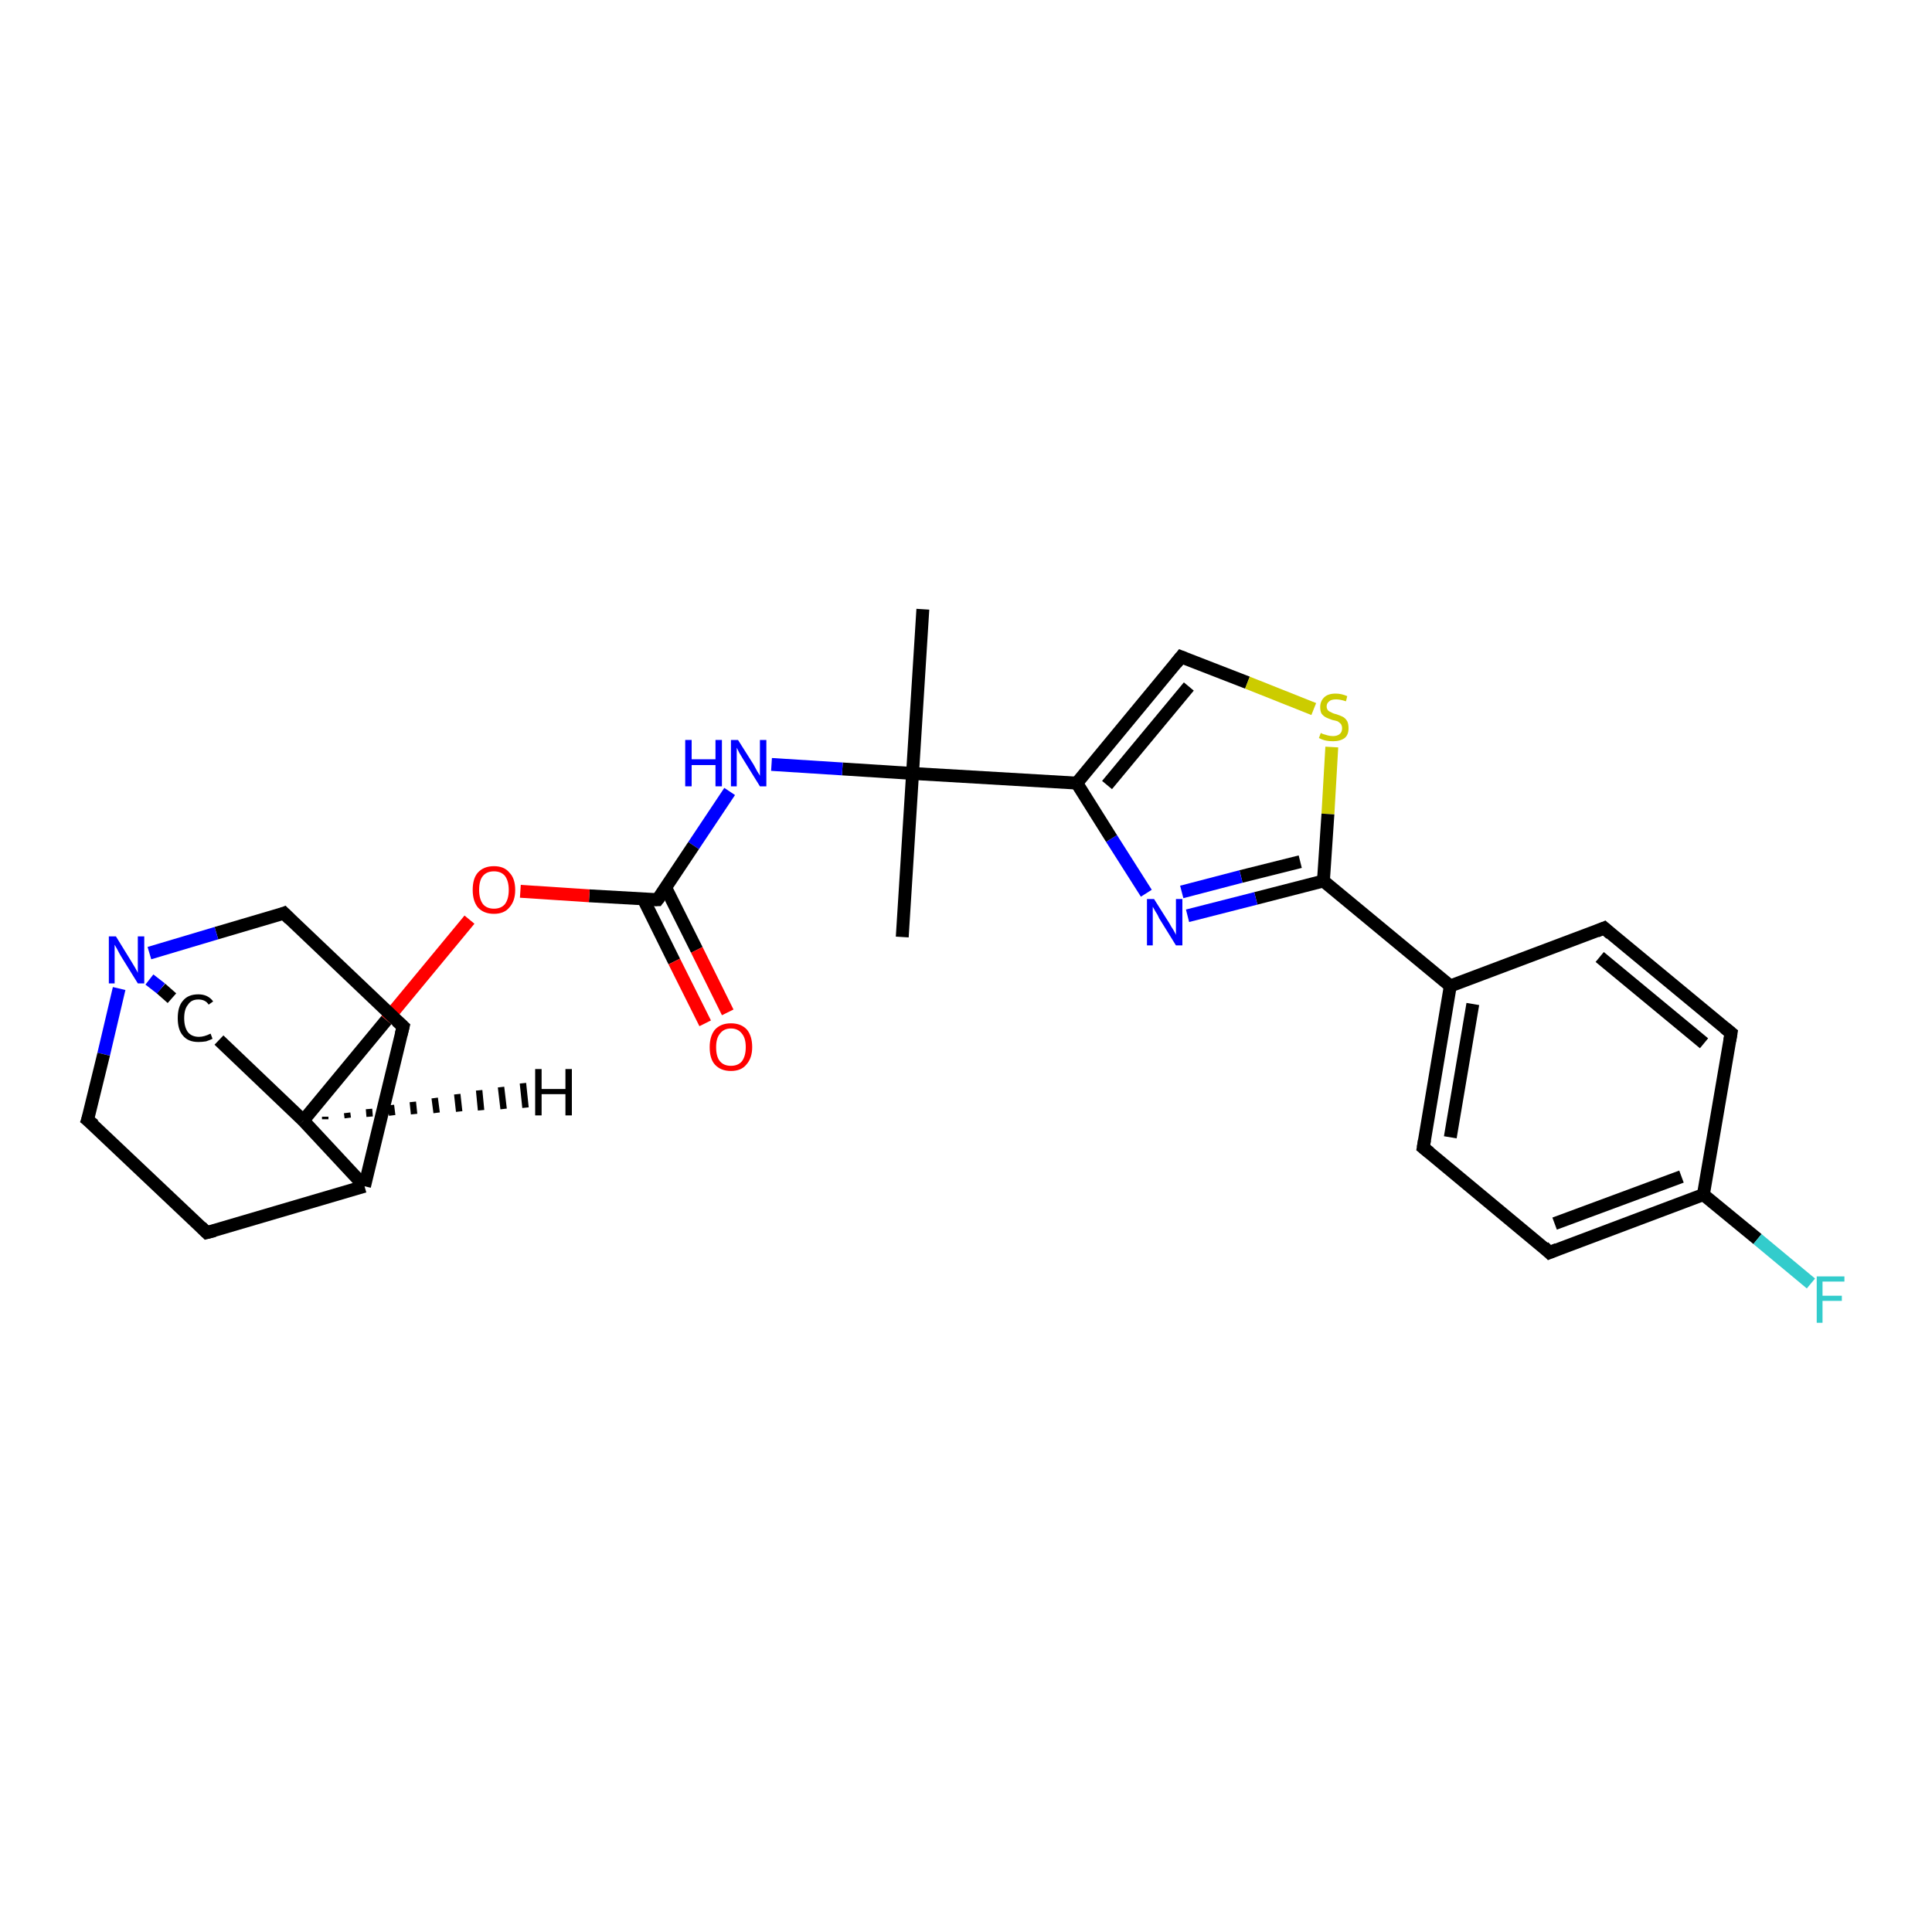 <?xml version='1.0' encoding='iso-8859-1'?>
<svg version='1.1' baseProfile='full'
              xmlns='http://www.w3.org/2000/svg'
                      xmlns:rdkit='http://www.rdkit.org/xml'
                      xmlns:xlink='http://www.w3.org/1999/xlink'
                  xml:space='preserve'
width='300px' height='300px' viewBox='0 0 300 300'>
<!-- END OF HEADER -->
<rect style='opacity:1.0;fill:#FFFFFF;stroke:none' width='300.0' height='300.0' x='0.0' y='0.0'> </rect>
<path class='bond-0 atom-0 atom-1' d='M 143.3,94.6 L 141.7,120.1' style='fill:none;fill-rule:evenodd;stroke:#000000;stroke-width:2.0px;stroke-linecap:butt;stroke-linejoin:miter;stroke-opacity:1' />
<path class='bond-1 atom-1 atom-2' d='M 141.7,120.1 L 140.1,145.5' style='fill:none;fill-rule:evenodd;stroke:#000000;stroke-width:2.0px;stroke-linecap:butt;stroke-linejoin:miter;stroke-opacity:1' />
<path class='bond-2 atom-1 atom-3' d='M 141.7,120.1 L 130.8,119.4' style='fill:none;fill-rule:evenodd;stroke:#000000;stroke-width:2.0px;stroke-linecap:butt;stroke-linejoin:miter;stroke-opacity:1' />
<path class='bond-2 atom-1 atom-3' d='M 130.8,119.4 L 119.8,118.7' style='fill:none;fill-rule:evenodd;stroke:#0000FF;stroke-width:2.0px;stroke-linecap:butt;stroke-linejoin:miter;stroke-opacity:1' />
<path class='bond-3 atom-3 atom-4' d='M 113.3,122.9 L 107.7,131.3' style='fill:none;fill-rule:evenodd;stroke:#0000FF;stroke-width:2.0px;stroke-linecap:butt;stroke-linejoin:miter;stroke-opacity:1' />
<path class='bond-3 atom-3 atom-4' d='M 107.7,131.3 L 102.1,139.7' style='fill:none;fill-rule:evenodd;stroke:#000000;stroke-width:2.0px;stroke-linecap:butt;stroke-linejoin:miter;stroke-opacity:1' />
<path class='bond-4 atom-4 atom-5' d='M 99.9,139.6 L 104.7,149.3' style='fill:none;fill-rule:evenodd;stroke:#000000;stroke-width:2.0px;stroke-linecap:butt;stroke-linejoin:miter;stroke-opacity:1' />
<path class='bond-4 atom-4 atom-5' d='M 104.7,149.3 L 109.5,158.9' style='fill:none;fill-rule:evenodd;stroke:#FF0000;stroke-width:2.0px;stroke-linecap:butt;stroke-linejoin:miter;stroke-opacity:1' />
<path class='bond-4 atom-4 atom-5' d='M 103.4,137.9 L 108.2,147.5' style='fill:none;fill-rule:evenodd;stroke:#000000;stroke-width:2.0px;stroke-linecap:butt;stroke-linejoin:miter;stroke-opacity:1' />
<path class='bond-4 atom-4 atom-5' d='M 108.2,147.5 L 113.0,157.2' style='fill:none;fill-rule:evenodd;stroke:#FF0000;stroke-width:2.0px;stroke-linecap:butt;stroke-linejoin:miter;stroke-opacity:1' />
<path class='bond-5 atom-4 atom-6' d='M 102.1,139.7 L 91.5,139.1' style='fill:none;fill-rule:evenodd;stroke:#000000;stroke-width:2.0px;stroke-linecap:butt;stroke-linejoin:miter;stroke-opacity:1' />
<path class='bond-5 atom-4 atom-6' d='M 91.5,139.1 L 80.8,138.4' style='fill:none;fill-rule:evenodd;stroke:#FF0000;stroke-width:2.0px;stroke-linecap:butt;stroke-linejoin:miter;stroke-opacity:1' />
<path class='bond-6 atom-6 atom-7' d='M 72.9,142.8 L 60.0,158.4' style='fill:none;fill-rule:evenodd;stroke:#FF0000;stroke-width:2.0px;stroke-linecap:butt;stroke-linejoin:miter;stroke-opacity:1' />
<path class='bond-6 atom-6 atom-7' d='M 60.0,158.4 L 47.1,174.0' style='fill:none;fill-rule:evenodd;stroke:#000000;stroke-width:2.0px;stroke-linecap:butt;stroke-linejoin:miter;stroke-opacity:1' />
<path class='bond-7 atom-7 atom-8' d='M 47.1,174.0 L 34.0,161.5' style='fill:none;fill-rule:evenodd;stroke:#000000;stroke-width:2.0px;stroke-linecap:butt;stroke-linejoin:miter;stroke-opacity:1' />
<path class='bond-8 atom-8 atom-9' d='M 26.7,155.0 L 25.0,153.5' style='fill:none;fill-rule:evenodd;stroke:#000000;stroke-width:2.0px;stroke-linecap:butt;stroke-linejoin:miter;stroke-opacity:1' />
<path class='bond-8 atom-8 atom-9' d='M 25.0,153.5 L 23.2,152.1' style='fill:none;fill-rule:evenodd;stroke:#0000FF;stroke-width:2.0px;stroke-linecap:butt;stroke-linejoin:miter;stroke-opacity:1' />
<path class='bond-9 atom-9 atom-10' d='M 18.5,153.5 L 16.1,163.7' style='fill:none;fill-rule:evenodd;stroke:#0000FF;stroke-width:2.0px;stroke-linecap:butt;stroke-linejoin:miter;stroke-opacity:1' />
<path class='bond-9 atom-9 atom-10' d='M 16.1,163.7 L 13.6,173.9' style='fill:none;fill-rule:evenodd;stroke:#000000;stroke-width:2.0px;stroke-linecap:butt;stroke-linejoin:miter;stroke-opacity:1' />
<path class='bond-10 atom-10 atom-11' d='M 13.6,173.9 L 32.1,191.4' style='fill:none;fill-rule:evenodd;stroke:#000000;stroke-width:2.0px;stroke-linecap:butt;stroke-linejoin:miter;stroke-opacity:1' />
<path class='bond-11 atom-11 atom-12' d='M 32.1,191.4 L 56.6,184.2' style='fill:none;fill-rule:evenodd;stroke:#000000;stroke-width:2.0px;stroke-linecap:butt;stroke-linejoin:miter;stroke-opacity:1' />
<path class='bond-12 atom-12 atom-13' d='M 56.6,184.2 L 62.6,159.4' style='fill:none;fill-rule:evenodd;stroke:#000000;stroke-width:2.0px;stroke-linecap:butt;stroke-linejoin:miter;stroke-opacity:1' />
<path class='bond-13 atom-13 atom-14' d='M 62.6,159.4 L 44.1,141.8' style='fill:none;fill-rule:evenodd;stroke:#000000;stroke-width:2.0px;stroke-linecap:butt;stroke-linejoin:miter;stroke-opacity:1' />
<path class='bond-14 atom-1 atom-15' d='M 141.7,120.1 L 167.2,121.6' style='fill:none;fill-rule:evenodd;stroke:#000000;stroke-width:2.0px;stroke-linecap:butt;stroke-linejoin:miter;stroke-opacity:1' />
<path class='bond-15 atom-15 atom-16' d='M 167.2,121.6 L 183.4,102.0' style='fill:none;fill-rule:evenodd;stroke:#000000;stroke-width:2.0px;stroke-linecap:butt;stroke-linejoin:miter;stroke-opacity:1' />
<path class='bond-15 atom-15 atom-16' d='M 171.9,121.9 L 184.6,106.6' style='fill:none;fill-rule:evenodd;stroke:#000000;stroke-width:2.0px;stroke-linecap:butt;stroke-linejoin:miter;stroke-opacity:1' />
<path class='bond-16 atom-16 atom-17' d='M 183.4,102.0 L 193.7,106.0' style='fill:none;fill-rule:evenodd;stroke:#000000;stroke-width:2.0px;stroke-linecap:butt;stroke-linejoin:miter;stroke-opacity:1' />
<path class='bond-16 atom-16 atom-17' d='M 193.7,106.0 L 204.0,110.1' style='fill:none;fill-rule:evenodd;stroke:#CCCC00;stroke-width:2.0px;stroke-linecap:butt;stroke-linejoin:miter;stroke-opacity:1' />
<path class='bond-17 atom-17 atom-18' d='M 206.8,116.0 L 206.2,126.4' style='fill:none;fill-rule:evenodd;stroke:#CCCC00;stroke-width:2.0px;stroke-linecap:butt;stroke-linejoin:miter;stroke-opacity:1' />
<path class='bond-17 atom-17 atom-18' d='M 206.2,126.4 L 205.5,136.8' style='fill:none;fill-rule:evenodd;stroke:#000000;stroke-width:2.0px;stroke-linecap:butt;stroke-linejoin:miter;stroke-opacity:1' />
<path class='bond-18 atom-18 atom-19' d='M 205.5,136.8 L 195.0,139.5' style='fill:none;fill-rule:evenodd;stroke:#000000;stroke-width:2.0px;stroke-linecap:butt;stroke-linejoin:miter;stroke-opacity:1' />
<path class='bond-18 atom-18 atom-19' d='M 195.0,139.5 L 184.4,142.2' style='fill:none;fill-rule:evenodd;stroke:#0000FF;stroke-width:2.0px;stroke-linecap:butt;stroke-linejoin:miter;stroke-opacity:1' />
<path class='bond-18 atom-18 atom-19' d='M 201.9,133.8 L 192.7,136.1' style='fill:none;fill-rule:evenodd;stroke:#000000;stroke-width:2.0px;stroke-linecap:butt;stroke-linejoin:miter;stroke-opacity:1' />
<path class='bond-18 atom-18 atom-19' d='M 192.7,136.1 L 183.5,138.5' style='fill:none;fill-rule:evenodd;stroke:#0000FF;stroke-width:2.0px;stroke-linecap:butt;stroke-linejoin:miter;stroke-opacity:1' />
<path class='bond-19 atom-18 atom-20' d='M 205.5,136.8 L 225.2,153.1' style='fill:none;fill-rule:evenodd;stroke:#000000;stroke-width:2.0px;stroke-linecap:butt;stroke-linejoin:miter;stroke-opacity:1' />
<path class='bond-20 atom-20 atom-21' d='M 225.2,153.1 L 221.0,178.2' style='fill:none;fill-rule:evenodd;stroke:#000000;stroke-width:2.0px;stroke-linecap:butt;stroke-linejoin:miter;stroke-opacity:1' />
<path class='bond-20 atom-20 atom-21' d='M 228.7,155.9 L 225.2,176.6' style='fill:none;fill-rule:evenodd;stroke:#000000;stroke-width:2.0px;stroke-linecap:butt;stroke-linejoin:miter;stroke-opacity:1' />
<path class='bond-21 atom-21 atom-22' d='M 221.0,178.2 L 240.6,194.5' style='fill:none;fill-rule:evenodd;stroke:#000000;stroke-width:2.0px;stroke-linecap:butt;stroke-linejoin:miter;stroke-opacity:1' />
<path class='bond-22 atom-22 atom-23' d='M 240.6,194.5 L 264.5,185.5' style='fill:none;fill-rule:evenodd;stroke:#000000;stroke-width:2.0px;stroke-linecap:butt;stroke-linejoin:miter;stroke-opacity:1' />
<path class='bond-22 atom-22 atom-23' d='M 241.4,190.0 L 261.1,182.7' style='fill:none;fill-rule:evenodd;stroke:#000000;stroke-width:2.0px;stroke-linecap:butt;stroke-linejoin:miter;stroke-opacity:1' />
<path class='bond-23 atom-23 atom-24' d='M 264.5,185.5 L 272.9,192.4' style='fill:none;fill-rule:evenodd;stroke:#000000;stroke-width:2.0px;stroke-linecap:butt;stroke-linejoin:miter;stroke-opacity:1' />
<path class='bond-23 atom-23 atom-24' d='M 272.9,192.4 L 281.2,199.3' style='fill:none;fill-rule:evenodd;stroke:#33CCCC;stroke-width:2.0px;stroke-linecap:butt;stroke-linejoin:miter;stroke-opacity:1' />
<path class='bond-24 atom-23 atom-25' d='M 264.5,185.5 L 268.8,160.4' style='fill:none;fill-rule:evenodd;stroke:#000000;stroke-width:2.0px;stroke-linecap:butt;stroke-linejoin:miter;stroke-opacity:1' />
<path class='bond-25 atom-25 atom-26' d='M 268.8,160.4 L 249.1,144.1' style='fill:none;fill-rule:evenodd;stroke:#000000;stroke-width:2.0px;stroke-linecap:butt;stroke-linejoin:miter;stroke-opacity:1' />
<path class='bond-25 atom-25 atom-26' d='M 264.6,162.0 L 248.4,148.6' style='fill:none;fill-rule:evenodd;stroke:#000000;stroke-width:2.0px;stroke-linecap:butt;stroke-linejoin:miter;stroke-opacity:1' />
<path class='bond-26 atom-12 atom-7' d='M 56.6,184.2 L 47.1,174.0' style='fill:none;fill-rule:evenodd;stroke:#000000;stroke-width:2.0px;stroke-linecap:butt;stroke-linejoin:miter;stroke-opacity:1' />
<path class='bond-27 atom-19 atom-15' d='M 178.0,138.7 L 172.6,130.2' style='fill:none;fill-rule:evenodd;stroke:#0000FF;stroke-width:2.0px;stroke-linecap:butt;stroke-linejoin:miter;stroke-opacity:1' />
<path class='bond-27 atom-19 atom-15' d='M 172.6,130.2 L 167.2,121.6' style='fill:none;fill-rule:evenodd;stroke:#000000;stroke-width:2.0px;stroke-linecap:butt;stroke-linejoin:miter;stroke-opacity:1' />
<path class='bond-28 atom-26 atom-20' d='M 249.1,144.1 L 225.2,153.1' style='fill:none;fill-rule:evenodd;stroke:#000000;stroke-width:2.0px;stroke-linecap:butt;stroke-linejoin:miter;stroke-opacity:1' />
<path class='bond-29 atom-14 atom-9' d='M 44.1,141.8 L 33.6,144.9' style='fill:none;fill-rule:evenodd;stroke:#000000;stroke-width:2.0px;stroke-linecap:butt;stroke-linejoin:miter;stroke-opacity:1' />
<path class='bond-29 atom-14 atom-9' d='M 33.6,144.9 L 23.2,148.0' style='fill:none;fill-rule:evenodd;stroke:#0000FF;stroke-width:2.0px;stroke-linecap:butt;stroke-linejoin:miter;stroke-opacity:1' />
<path class='bond-30 atom-7 atom-27' d='M 50.5,173.4 L 50.5,173.8' style='fill:none;fill-rule:evenodd;stroke:#000000;stroke-width:1.0px;stroke-linecap:butt;stroke-linejoin:miter;stroke-opacity:1' />
<path class='bond-30 atom-7 atom-27' d='M 53.9,172.8 L 54.0,173.6' style='fill:none;fill-rule:evenodd;stroke:#000000;stroke-width:1.0px;stroke-linecap:butt;stroke-linejoin:miter;stroke-opacity:1' />
<path class='bond-30 atom-7 atom-27' d='M 57.3,172.2 L 57.4,173.4' style='fill:none;fill-rule:evenodd;stroke:#000000;stroke-width:1.0px;stroke-linecap:butt;stroke-linejoin:miter;stroke-opacity:1' />
<path class='bond-30 atom-7 atom-27' d='M 60.7,171.6 L 60.9,173.2' style='fill:none;fill-rule:evenodd;stroke:#000000;stroke-width:1.0px;stroke-linecap:butt;stroke-linejoin:miter;stroke-opacity:1' />
<path class='bond-30 atom-7 atom-27' d='M 64.1,171.1 L 64.3,173.0' style='fill:none;fill-rule:evenodd;stroke:#000000;stroke-width:1.0px;stroke-linecap:butt;stroke-linejoin:miter;stroke-opacity:1' />
<path class='bond-30 atom-7 atom-27' d='M 67.5,170.5 L 67.8,172.8' style='fill:none;fill-rule:evenodd;stroke:#000000;stroke-width:1.0px;stroke-linecap:butt;stroke-linejoin:miter;stroke-opacity:1' />
<path class='bond-30 atom-7 atom-27' d='M 71.0,169.9 L 71.3,172.6' style='fill:none;fill-rule:evenodd;stroke:#000000;stroke-width:1.0px;stroke-linecap:butt;stroke-linejoin:miter;stroke-opacity:1' />
<path class='bond-30 atom-7 atom-27' d='M 74.4,169.3 L 74.7,172.4' style='fill:none;fill-rule:evenodd;stroke:#000000;stroke-width:1.0px;stroke-linecap:butt;stroke-linejoin:miter;stroke-opacity:1' />
<path class='bond-30 atom-7 atom-27' d='M 77.8,168.8 L 78.2,172.2' style='fill:none;fill-rule:evenodd;stroke:#000000;stroke-width:1.0px;stroke-linecap:butt;stroke-linejoin:miter;stroke-opacity:1' />
<path class='bond-30 atom-7 atom-27' d='M 81.2,168.2 L 81.6,172.0' style='fill:none;fill-rule:evenodd;stroke:#000000;stroke-width:1.0px;stroke-linecap:butt;stroke-linejoin:miter;stroke-opacity:1' />
<path d='M 102.4,139.3 L 102.1,139.7 L 101.6,139.7' style='fill:none;stroke:#000000;stroke-width:2.0px;stroke-linecap:butt;stroke-linejoin:miter;stroke-opacity:1;' />
<path d='M 13.8,173.3 L 13.6,173.9 L 14.6,174.7' style='fill:none;stroke:#000000;stroke-width:2.0px;stroke-linecap:butt;stroke-linejoin:miter;stroke-opacity:1;' />
<path d='M 31.2,190.5 L 32.1,191.4 L 33.3,191.1' style='fill:none;stroke:#000000;stroke-width:2.0px;stroke-linecap:butt;stroke-linejoin:miter;stroke-opacity:1;' />
<path d='M 62.3,160.6 L 62.6,159.4 L 61.6,158.5' style='fill:none;stroke:#000000;stroke-width:2.0px;stroke-linecap:butt;stroke-linejoin:miter;stroke-opacity:1;' />
<path d='M 45.0,142.7 L 44.1,141.8 L 43.6,142.0' style='fill:none;stroke:#000000;stroke-width:2.0px;stroke-linecap:butt;stroke-linejoin:miter;stroke-opacity:1;' />
<path d='M 182.6,103.0 L 183.4,102.0 L 183.9,102.2' style='fill:none;stroke:#000000;stroke-width:2.0px;stroke-linecap:butt;stroke-linejoin:miter;stroke-opacity:1;' />
<path d='M 221.2,177.0 L 221.0,178.2 L 222.0,179.0' style='fill:none;stroke:#000000;stroke-width:2.0px;stroke-linecap:butt;stroke-linejoin:miter;stroke-opacity:1;' />
<path d='M 239.7,193.6 L 240.6,194.5 L 241.8,194.0' style='fill:none;stroke:#000000;stroke-width:2.0px;stroke-linecap:butt;stroke-linejoin:miter;stroke-opacity:1;' />
<path d='M 268.6,161.6 L 268.8,160.4 L 267.8,159.6' style='fill:none;stroke:#000000;stroke-width:2.0px;stroke-linecap:butt;stroke-linejoin:miter;stroke-opacity:1;' />
<path d='M 250.1,145.0 L 249.1,144.1 L 247.9,144.6' style='fill:none;stroke:#000000;stroke-width:2.0px;stroke-linecap:butt;stroke-linejoin:miter;stroke-opacity:1;' />
<path class='atom-3' d='M 106.4 114.9
L 107.4 114.9
L 107.4 117.9
L 111.1 117.9
L 111.1 114.9
L 112.1 114.9
L 112.1 122.1
L 111.1 122.1
L 111.1 118.8
L 107.4 118.8
L 107.4 122.1
L 106.4 122.1
L 106.4 114.9
' fill='#0000FF'/>
<path class='atom-3' d='M 114.6 114.9
L 117.0 118.7
Q 117.2 119.1, 117.6 119.8
Q 118.0 120.4, 118.0 120.5
L 118.0 114.9
L 119.0 114.9
L 119.0 122.1
L 118.0 122.1
L 115.4 117.9
Q 115.1 117.4, 114.8 116.9
Q 114.5 116.3, 114.4 116.1
L 114.4 122.1
L 113.5 122.1
L 113.5 114.9
L 114.6 114.9
' fill='#0000FF'/>
<path class='atom-5' d='M 110.2 162.6
Q 110.2 160.9, 111.0 159.9
Q 111.9 158.9, 113.5 158.9
Q 115.1 158.9, 116.0 159.9
Q 116.8 160.9, 116.8 162.6
Q 116.8 164.3, 115.9 165.3
Q 115.1 166.3, 113.5 166.3
Q 111.9 166.3, 111.0 165.3
Q 110.2 164.4, 110.2 162.6
M 113.5 165.5
Q 114.6 165.5, 115.2 164.8
Q 115.8 164.0, 115.8 162.6
Q 115.8 161.2, 115.2 160.5
Q 114.6 159.7, 113.5 159.7
Q 112.4 159.7, 111.8 160.5
Q 111.2 161.2, 111.2 162.6
Q 111.2 164.1, 111.8 164.8
Q 112.4 165.5, 113.5 165.5
' fill='#FF0000'/>
<path class='atom-6' d='M 73.4 138.2
Q 73.4 136.4, 74.2 135.5
Q 75.1 134.5, 76.7 134.5
Q 78.3 134.5, 79.1 135.5
Q 80.0 136.4, 80.0 138.2
Q 80.0 139.9, 79.1 140.9
Q 78.3 141.9, 76.7 141.9
Q 75.1 141.9, 74.2 140.9
Q 73.4 139.9, 73.4 138.2
M 76.7 141.1
Q 77.8 141.1, 78.4 140.4
Q 79.0 139.6, 79.0 138.2
Q 79.0 136.8, 78.4 136.0
Q 77.8 135.3, 76.7 135.3
Q 75.6 135.3, 75.0 136.0
Q 74.4 136.7, 74.4 138.2
Q 74.4 139.6, 75.0 140.4
Q 75.6 141.1, 76.7 141.1
' fill='#FF0000'/>
<path class='atom-8' d='M 27.6 158.1
Q 27.6 156.3, 28.4 155.4
Q 29.2 154.4, 30.8 154.4
Q 32.3 154.4, 33.1 155.5
L 32.4 156.0
Q 31.9 155.2, 30.8 155.2
Q 29.7 155.2, 29.2 156.0
Q 28.6 156.7, 28.6 158.1
Q 28.6 159.5, 29.2 160.3
Q 29.8 161.0, 30.9 161.0
Q 31.7 161.0, 32.7 160.5
L 33.0 161.3
Q 32.6 161.5, 32.0 161.7
Q 31.4 161.8, 30.8 161.8
Q 29.2 161.8, 28.4 160.8
Q 27.6 159.9, 27.6 158.1
' fill='#000000'/>
<path class='atom-9' d='M 18.0 145.4
L 20.4 149.3
Q 20.6 149.6, 21.0 150.3
Q 21.4 151.0, 21.4 151.1
L 21.4 145.4
L 22.4 145.4
L 22.4 152.7
L 21.4 152.7
L 18.8 148.5
Q 18.5 148.0, 18.2 147.4
Q 17.9 146.9, 17.8 146.7
L 17.8 152.7
L 16.9 152.7
L 16.9 145.4
L 18.0 145.4
' fill='#0000FF'/>
<path class='atom-17' d='M 205.1 113.8
Q 205.2 113.9, 205.5 114.0
Q 205.8 114.1, 206.2 114.2
Q 206.6 114.3, 207.0 114.3
Q 207.6 114.3, 208.0 114.0
Q 208.4 113.7, 208.4 113.1
Q 208.4 112.7, 208.2 112.4
Q 208.0 112.2, 207.7 112.0
Q 207.4 111.9, 206.9 111.8
Q 206.3 111.6, 205.9 111.4
Q 205.5 111.2, 205.2 110.8
Q 205.0 110.4, 205.0 109.8
Q 205.0 108.9, 205.6 108.3
Q 206.2 107.7, 207.4 107.7
Q 208.3 107.7, 209.2 108.1
L 209.0 108.9
Q 208.1 108.6, 207.5 108.6
Q 206.7 108.6, 206.4 108.9
Q 206.0 109.2, 206.0 109.7
Q 206.0 110.0, 206.2 110.3
Q 206.4 110.5, 206.7 110.6
Q 207.0 110.8, 207.5 110.9
Q 208.1 111.1, 208.5 111.3
Q 208.9 111.5, 209.2 112.0
Q 209.4 112.4, 209.4 113.1
Q 209.4 114.1, 208.8 114.6
Q 208.1 115.1, 207.0 115.1
Q 206.4 115.1, 205.9 115.0
Q 205.4 114.9, 204.8 114.6
L 205.1 113.8
' fill='#CCCC00'/>
<path class='atom-19' d='M 179.2 139.6
L 181.6 143.4
Q 181.8 143.8, 182.2 144.4
Q 182.6 145.1, 182.6 145.2
L 182.6 139.6
L 183.6 139.6
L 183.6 146.8
L 182.6 146.8
L 180.0 142.6
Q 179.8 142.1, 179.4 141.5
Q 179.1 141.0, 179.0 140.8
L 179.0 146.8
L 178.1 146.8
L 178.1 139.6
L 179.2 139.6
' fill='#0000FF'/>
<path class='atom-24' d='M 282.1 198.2
L 286.4 198.2
L 286.4 199.0
L 283.0 199.0
L 283.0 201.2
L 286.0 201.2
L 286.0 202.0
L 283.0 202.0
L 283.0 205.4
L 282.1 205.4
L 282.1 198.2
' fill='#33CCCC'/>
<path class='atom-27' d='M 83.1 166.0
L 84.1 166.0
L 84.1 169.1
L 87.8 169.1
L 87.8 166.0
L 88.8 166.0
L 88.8 173.2
L 87.8 173.2
L 87.8 169.9
L 84.1 169.9
L 84.1 173.2
L 83.1 173.2
L 83.1 166.0
' fill='#000000'/>
</svg>
